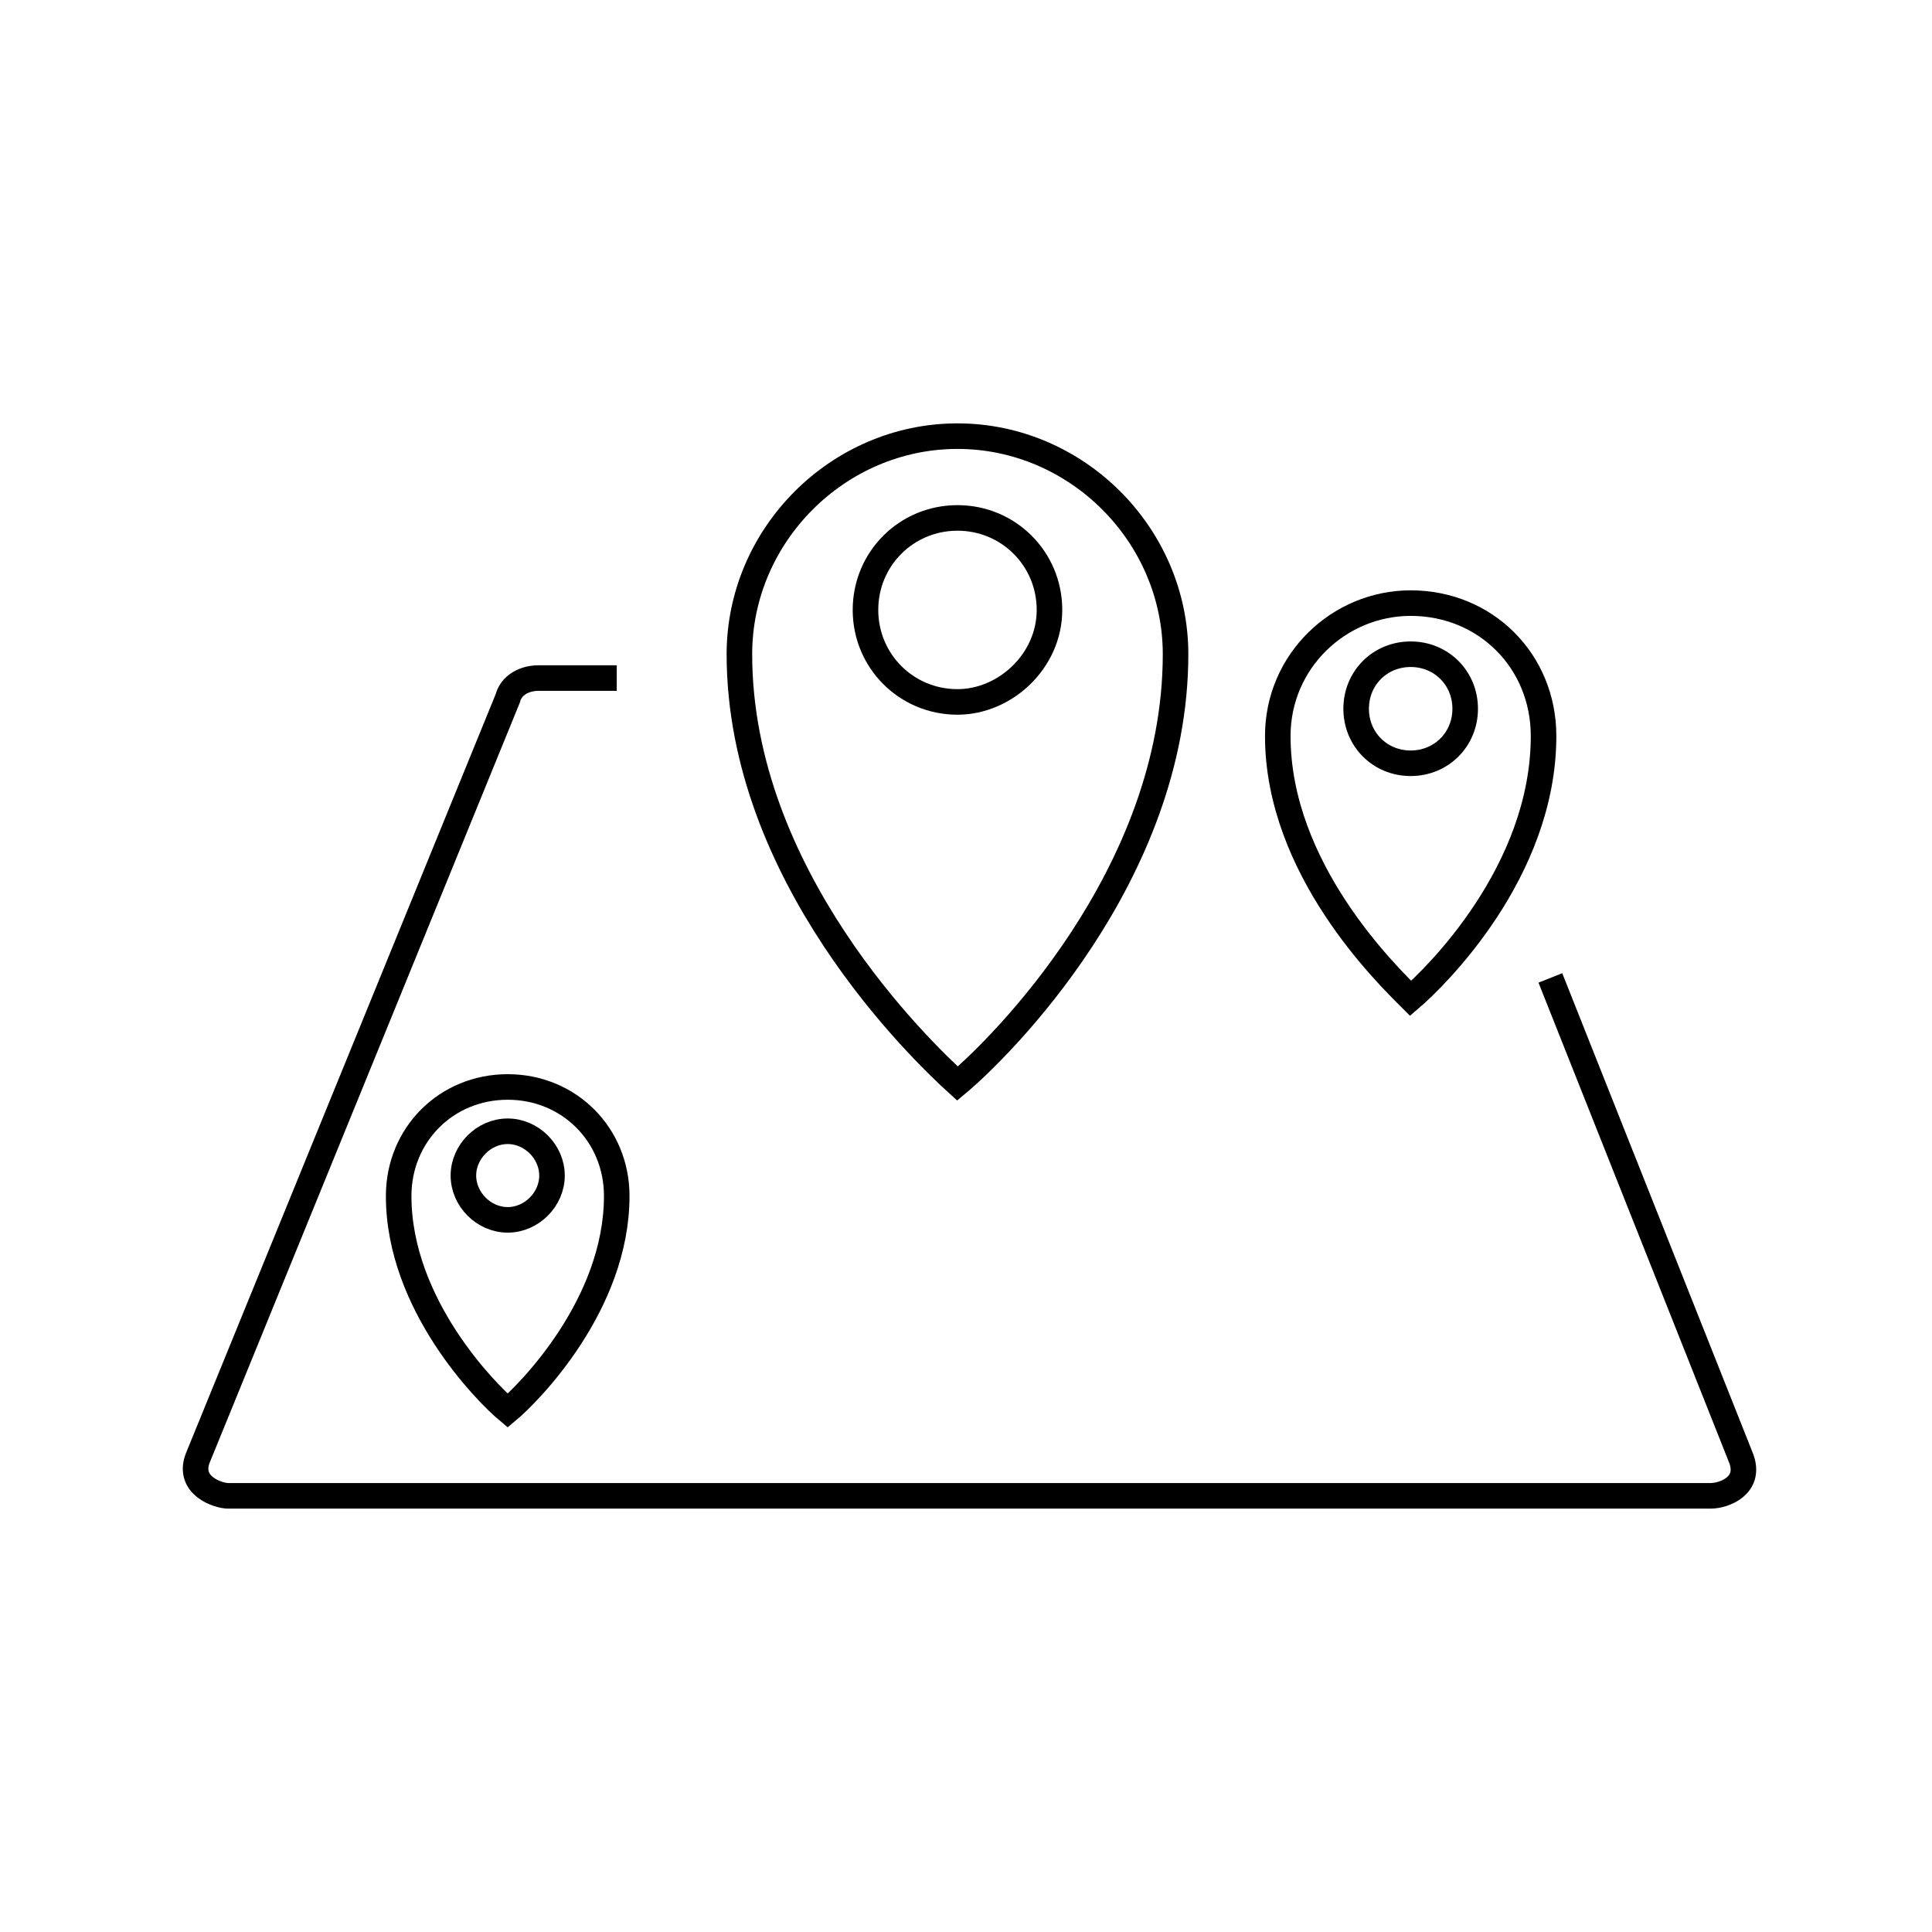 <?xml version="1.0" encoding="utf-8"?>
<!-- Generator: Adobe Illustrator 21.1.0, SVG Export Plug-In . SVG Version: 6.00 Build 0)  -->
<svg version="1.1" id="Calque_1" xmlns="http://www.w3.org/2000/svg" xmlns:xlink="http://www.w3.org/1999/xlink" x="0px" y="0px"
	 viewBox="0 0 56.7 56.7" enable-background="new 0 0 56.7 56.7" xml:space="preserve">
<g>
	<g>
		<path fill="none" stroke="#000000" stroke-width="0.75" stroke-miterlimit="10" d="M18.1,19.9h-2.3c-0.4,0-0.8,0.2-0.9,0.6
			L5.8,42.8c-0.3,0.8,0.6,1.1,0.9,1.1h43.5c0.4,0,1.2-0.3,0.9-1.1l-5.6-14.1"/>
		<path fill="none" stroke="#000000" stroke-width="0.75" stroke-miterlimit="10" d="M28.1,12.8c-3.5,0-6.4,2.9-6.4,6.4
			c0,6.5,5.3,11.6,6.4,12.6c1.2-1,6.4-6.1,6.4-12.6C34.5,15.7,31.6,12.8,28.1,12.8z M28.1,20.6c-1.5,0-2.7-1.2-2.7-2.7
			s1.2-2.7,2.7-2.7s2.7,1.2,2.7,2.7S29.5,20.6,28.1,20.6z"/>
		<path fill="none" stroke="#000000" stroke-width="0.75" stroke-miterlimit="10" d="M41.4,17.7c-2.1,0-3.9,1.7-3.9,3.9
			c0,3.9,3.2,7,3.9,7.7c0.7-0.6,3.9-3.7,3.9-7.7C45.3,19.4,43.6,17.7,41.4,17.7z M41.4,22.4c-0.9,0-1.6-0.7-1.6-1.6s0.7-1.6,1.6-1.6
			s1.6,0.7,1.6,1.6S42.3,22.4,41.4,22.4z"/>
		<path fill="none" stroke="#000000" stroke-width="0.75" stroke-miterlimit="10" d="M14.9,31.9c-1.8,0-3.2,1.4-3.2,3.2
			c0,3.2,2.6,5.8,3.2,6.3c0.6-0.5,3.2-3.1,3.2-6.3C18.1,33.3,16.7,31.9,14.9,31.9z M14.9,35.8c-0.7,0-1.3-0.6-1.3-1.3
			s0.6-1.3,1.3-1.3s1.3,0.6,1.3,1.3S15.6,35.8,14.9,35.8z"/>
	</g>
</g>
</svg>
